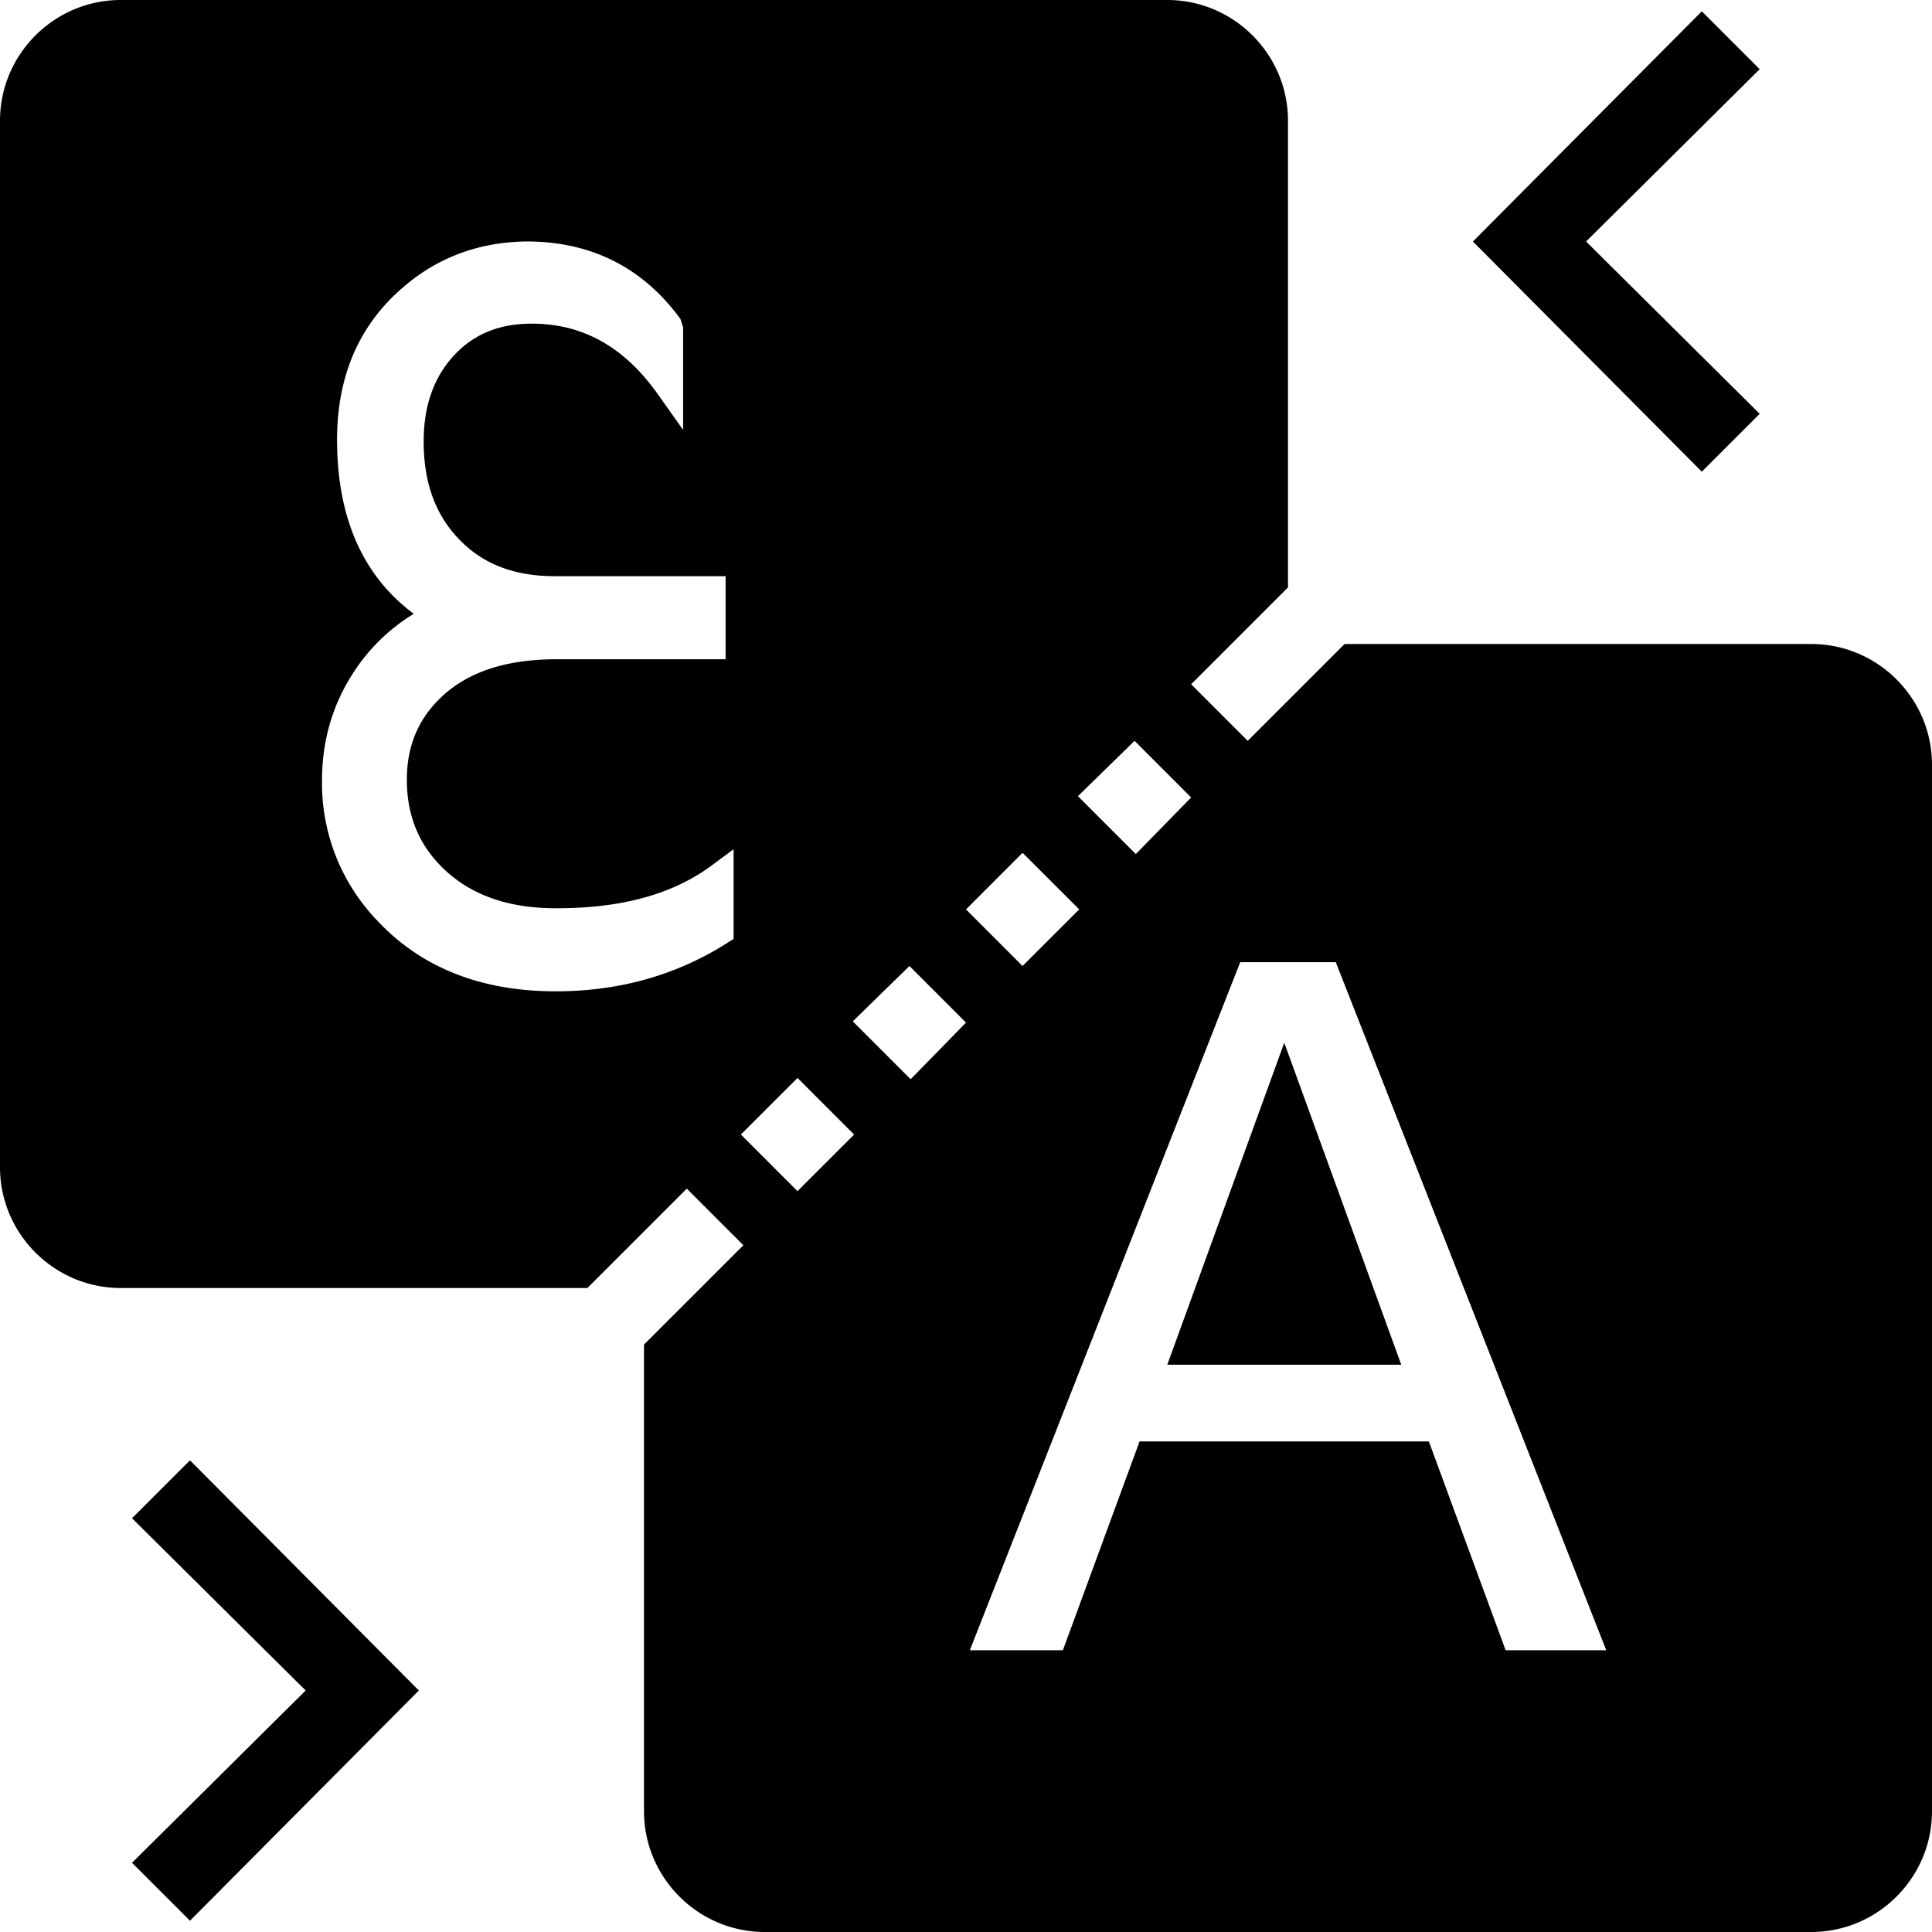 <svg viewBox="0 0 48 48" xmlns="http://www.w3.org/2000/svg"><path d="M3 0C1.348 0 0 1.348 0 3v26c0 1.652 1.348 3 3 3h11.594l2.469-2.469 1.406 1.407L16 33.406V45c0 1.652 1.348 3 3 3h26c1.652 0 3-1.348 3-3V19c0-1.652-1.348-3-3-3H33.406L31 18.406 29.594 17 32 14.594V3c0-1.652-1.348-3-3-3H3zm39.281.281L36.594 6l5.687 5.719 1.438-1.438L39.406 6l4.313-4.281L42.28.28zM28.188 18.406l1.406 1.407-1.375 1.406-1.438-1.438 1.407-1.375zm-2.782 2.782 1.407 1.406L25.405 24 24 22.594l1.406-1.407zM8.374 10.925c0-1.58.548-2.852 1.638-3.784.856-.744 1.882-1.126 3.068-1.142 1.607 0 2.893.647 3.825 1.926l.067.206v2.55l-.635-.896c-.832-1.171-1.864-1.744-3.125-1.744-.814 0-1.453.265-1.942.8-.495.54-.744 1.244-.744 2.128 0 1.04.304 1.853.912 2.461.577.59 1.35.885 2.346.885h4.244v2.064h-4.2c-1.333 0-2.318.355-2.98 1.057-.495.52-.74 1.16-.74 1.937 0 .955.345 1.724 1.044 2.33.666.573 1.546.862 2.654.862h.044c1.602 0 2.871-.354 3.818-1.053l.558-.413v2.228l-.163.104c-1.26.798-2.681 1.198-4.257 1.198-1.853 0-3.34-.587-4.436-1.76A4.924 4.924 0 0 1 8 19.395c0-.975.253-1.862.76-2.653a4.681 4.681 0 0 1 1.52-1.492c-1.27-.944-1.906-2.397-1.906-4.325zm22.438 12.98h2.375L39.907 41h-2.5L35.5 35.812h-7.188L26.407 41h-2.312l6.718-17.094zM22.595 24 24 25.406l-1.375 1.407-1.438-1.438L22.595 24zm9.312 1.906-2.906 8h5.813l-2.907-8zm-12.093.875 1.406 1.407-1.407 1.406-1.406-1.407 1.407-1.406zm-15.094 9.5L3.28 37.72 7.594 42 3.28 46.281l1.44 1.439L10.406 42 4.72 36.281z"/></svg>